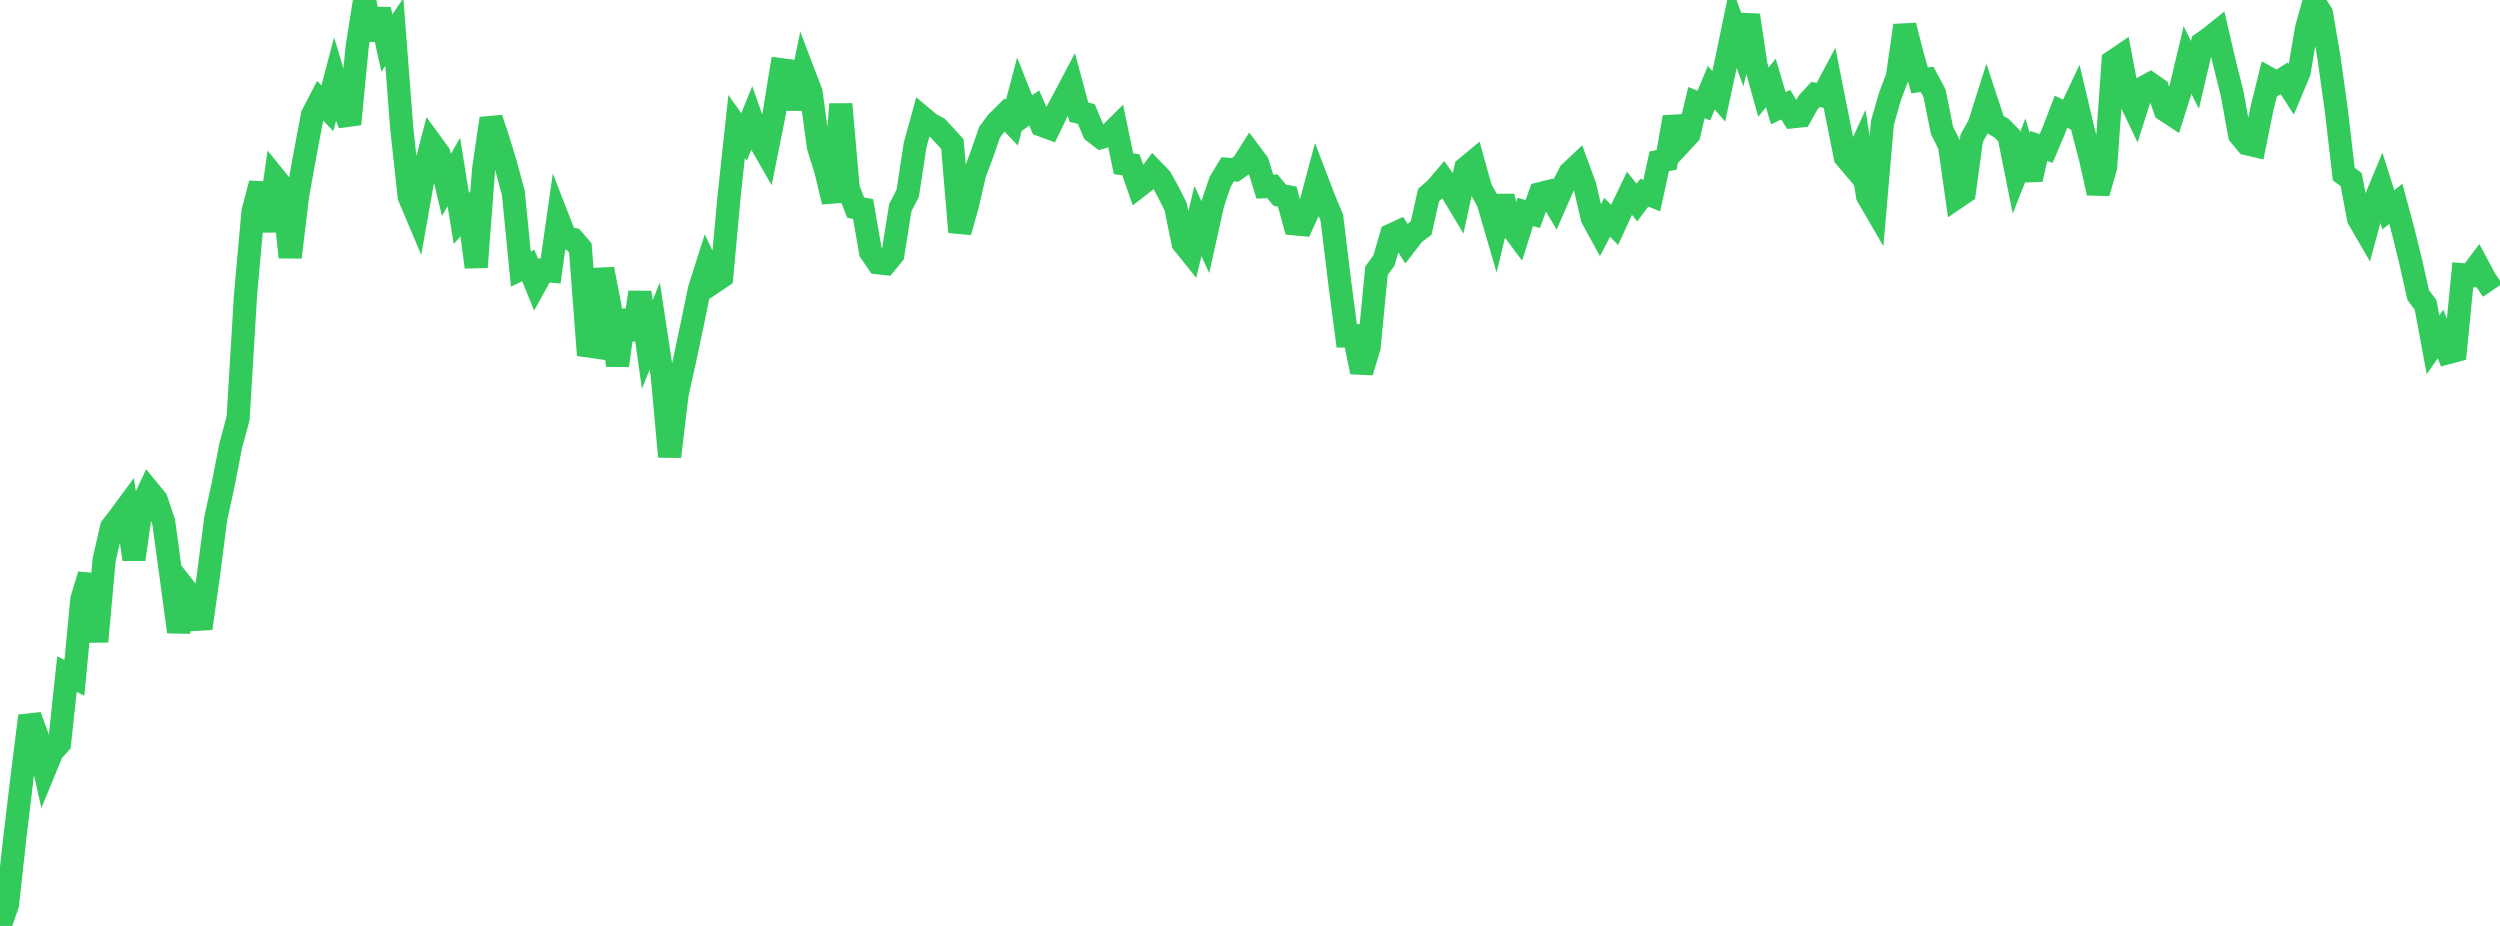 <?xml version="1.0" standalone="no"?>
<!DOCTYPE svg PUBLIC "-//W3C//DTD SVG 1.1//EN" "http://www.w3.org/Graphics/SVG/1.1/DTD/svg11.dtd">

<svg width="135" height="50" viewBox="0 0 135 50" preserveAspectRatio="none" 
  xmlns="http://www.w3.org/2000/svg"
  xmlns:xlink="http://www.w3.org/1999/xlink">


<polyline points="0.0, 50.0 0.402, 48.853 0.804, 45.21 1.205, 41.868 1.607, 38.663 2.009, 39.763 2.411, 41.564 2.812, 40.588 3.214, 40.145 3.616, 36.403 4.018, 36.604 4.42, 32.363 4.821, 31.04 5.223, 34.644 5.625, 30.22 6.027, 28.47 6.429, 27.953 6.83, 27.408 7.232, 30.206 7.634, 27.353 8.036, 26.499 8.438, 26.988 8.839, 28.189 9.241, 31.127 9.643, 34.12 10.045, 31.867 10.446, 32.373 10.848, 33.934 11.25, 31.102 11.652, 27.992 12.054, 26.149 12.455, 24.079 12.857, 22.588 13.259, 15.916 13.661, 11.435 14.062, 9.906 14.464, 12.471 14.866, 9.64 15.268, 10.137 15.67, 13.891 16.071, 10.553 16.473, 8.323 16.875, 6.206 17.277, 5.429 17.679, 5.847 18.08, 4.32 18.482, 5.658 18.884, 6.702 19.286, 2.528 19.688, 0.0 20.089, 2.132 20.491, 0.508 20.893, 2.324 21.295, 1.731 21.696, 6.946 22.098, 10.625 22.5, 11.576 22.902, 9.304 23.304, 7.759 23.705, 8.308 24.107, 9.988 24.509, 9.285 24.911, 11.794 25.312, 11.356 25.714, 14.425 26.116, 9.13 26.518, 6.399 26.92, 7.609 27.321, 8.93 27.723, 10.436 28.125, 14.53 28.527, 14.337 28.929, 15.324 29.33, 14.599 29.732, 14.635 30.134, 11.816 30.536, 12.85 30.938, 12.925 31.339, 13.391 31.741, 18.678 32.143, 18.735 32.545, 14.53 32.946, 16.592 33.348, 19.735 33.75, 16.774 34.152, 18.321 34.554, 15.79 34.955, 18.602 35.357, 17.605 35.759, 20.257 36.161, 24.659 36.562, 21.283 36.964, 19.477 37.366, 17.579 37.768, 15.624 38.17, 14.359 38.571, 15.211 38.973, 14.94 39.375, 10.555 39.777, 6.833 40.179, 7.397 40.58, 6.412 40.982, 7.548 41.384, 8.249 41.786, 6.248 42.188, 3.764 42.589, 3.816 42.991, 5.866 43.393, 3.93 43.795, 4.981 44.196, 7.932 44.598, 9.219 45.0, 10.898 45.402, 5.624 45.804, 10.187 46.205, 11.211 46.607, 11.287 47.009, 13.599 47.411, 14.188 47.812, 14.234 48.214, 13.743 48.616, 11.212 49.018, 10.432 49.42, 7.811 49.821, 6.357 50.223, 6.695 50.625, 6.907 51.027, 7.337 51.429, 7.783 51.83, 12.53 52.232, 11.103 52.634, 9.372 53.036, 8.299 53.438, 7.137 53.839, 6.6 54.241, 6.201 54.643, 6.62 55.045, 5.1 55.446, 6.113 55.848, 5.83 56.25, 6.759 56.652, 6.907 57.054, 6.079 57.455, 5.328 57.857, 4.566 58.259, 6.059 58.661, 6.155 59.062, 7.113 59.464, 7.422 59.866, 7.307 60.268, 6.908 60.67, 8.844 61.071, 8.899 61.473, 10.063 61.875, 9.75 62.277, 9.217 62.679, 9.634 63.08, 10.356 63.482, 11.154 63.884, 13.117 64.286, 13.619 64.688, 11.937 65.089, 12.804 65.491, 10.991 65.893, 9.809 66.295, 9.144 66.696, 9.175 67.098, 8.891 67.5, 8.255 67.902, 8.792 68.304, 10.079 68.705, 10.058 69.107, 10.541 69.509, 10.617 69.911, 12.087 70.312, 12.125 70.714, 11.25 71.116, 9.745 71.518, 10.792 71.92, 11.754 72.321, 15.066 72.723, 18.137 73.125, 18.129 73.527, 20.087 73.929, 18.765 74.33, 14.62 74.732, 14.069 75.134, 12.692 75.536, 12.508 75.938, 13.142 76.339, 12.621 76.741, 12.318 77.143, 10.533 77.545, 10.179 77.946, 9.71 78.348, 10.273 78.75, 10.941 79.152, 9.078 79.554, 8.745 79.955, 10.18 80.357, 10.907 80.759, 12.285 81.161, 10.612 81.562, 12.188 81.964, 12.725 82.366, 11.445 82.768, 11.557 83.17, 10.456 83.571, 10.356 83.973, 11.032 84.375, 10.109 84.777, 9.329 85.179, 8.95 85.58, 10.043 85.982, 11.774 86.384, 12.508 86.786, 11.736 87.188, 12.146 87.589, 11.274 87.991, 10.438 88.393, 10.938 88.795, 10.402 89.196, 10.561 89.598, 8.71 90.0, 8.631 90.402, 6.33 90.804, 7.675 91.205, 7.243 91.607, 5.542 92.009, 5.699 92.411, 4.735 92.812, 5.203 93.214, 3.339 93.616, 1.4 94.018, 2.502 94.42, 0.824 94.821, 3.522 95.223, 4.976 95.625, 4.483 96.027, 5.841 96.429, 5.655 96.83, 6.302 97.232, 6.261 97.634, 5.539 98.036, 5.102 98.438, 5.181 98.839, 4.424 99.241, 6.454 99.643, 8.475 100.045, 8.951 100.446, 8.073 100.848, 10.579 101.25, 11.271 101.652, 6.626 102.054, 5.222 102.455, 4.165 102.857, 1.379 103.259, 2.962 103.661, 4.343 104.062, 4.282 104.464, 5.033 104.866, 7.039 105.268, 7.838 105.67, 10.654 106.071, 10.383 106.473, 7.462 106.875, 6.741 107.277, 5.473 107.679, 6.691 108.08, 6.916 108.482, 7.327 108.884, 9.337 109.286, 8.319 109.688, 9.688 110.089, 7.883 110.491, 8.019 110.893, 7.074 111.295, 6.029 111.696, 6.23 112.098, 5.377 112.5, 7.075 112.902, 8.627 113.304, 10.421 113.705, 9.022 114.107, 3.313 114.509, 3.042 114.911, 5.163 115.312, 6.001 115.714, 4.745 116.116, 4.527 116.518, 4.806 116.92, 5.947 117.321, 6.21 117.723, 4.937 118.125, 3.24 118.527, 4.048 118.929, 2.333 119.33, 2.05 119.732, 1.728 120.134, 3.446 120.536, 5.058 120.938, 7.277 121.339, 7.763 121.741, 7.857 122.143, 5.871 122.545, 4.254 122.946, 4.48 123.348, 4.229 123.75, 4.854 124.152, 3.9 124.554, 1.532 124.955, 0.095 125.357, 0.725 125.759, 3.071 126.161, 5.949 126.562, 9.398 126.964, 9.7 127.366, 11.814 127.768, 12.508 128.17, 11.029 128.571, 10.062 128.973, 11.329 129.375, 11.007 129.777, 12.502 130.179, 14.135 130.58, 15.929 130.982, 16.465 131.384, 18.619 131.786, 18.037 132.188, 19.042 132.589, 18.934 132.991, 14.837 133.393, 14.87 133.795, 14.336 134.196, 15.082 134.598, 15.675" fill="none" stroke="#32ca5b" stroke-width="1.25"/>

</svg>